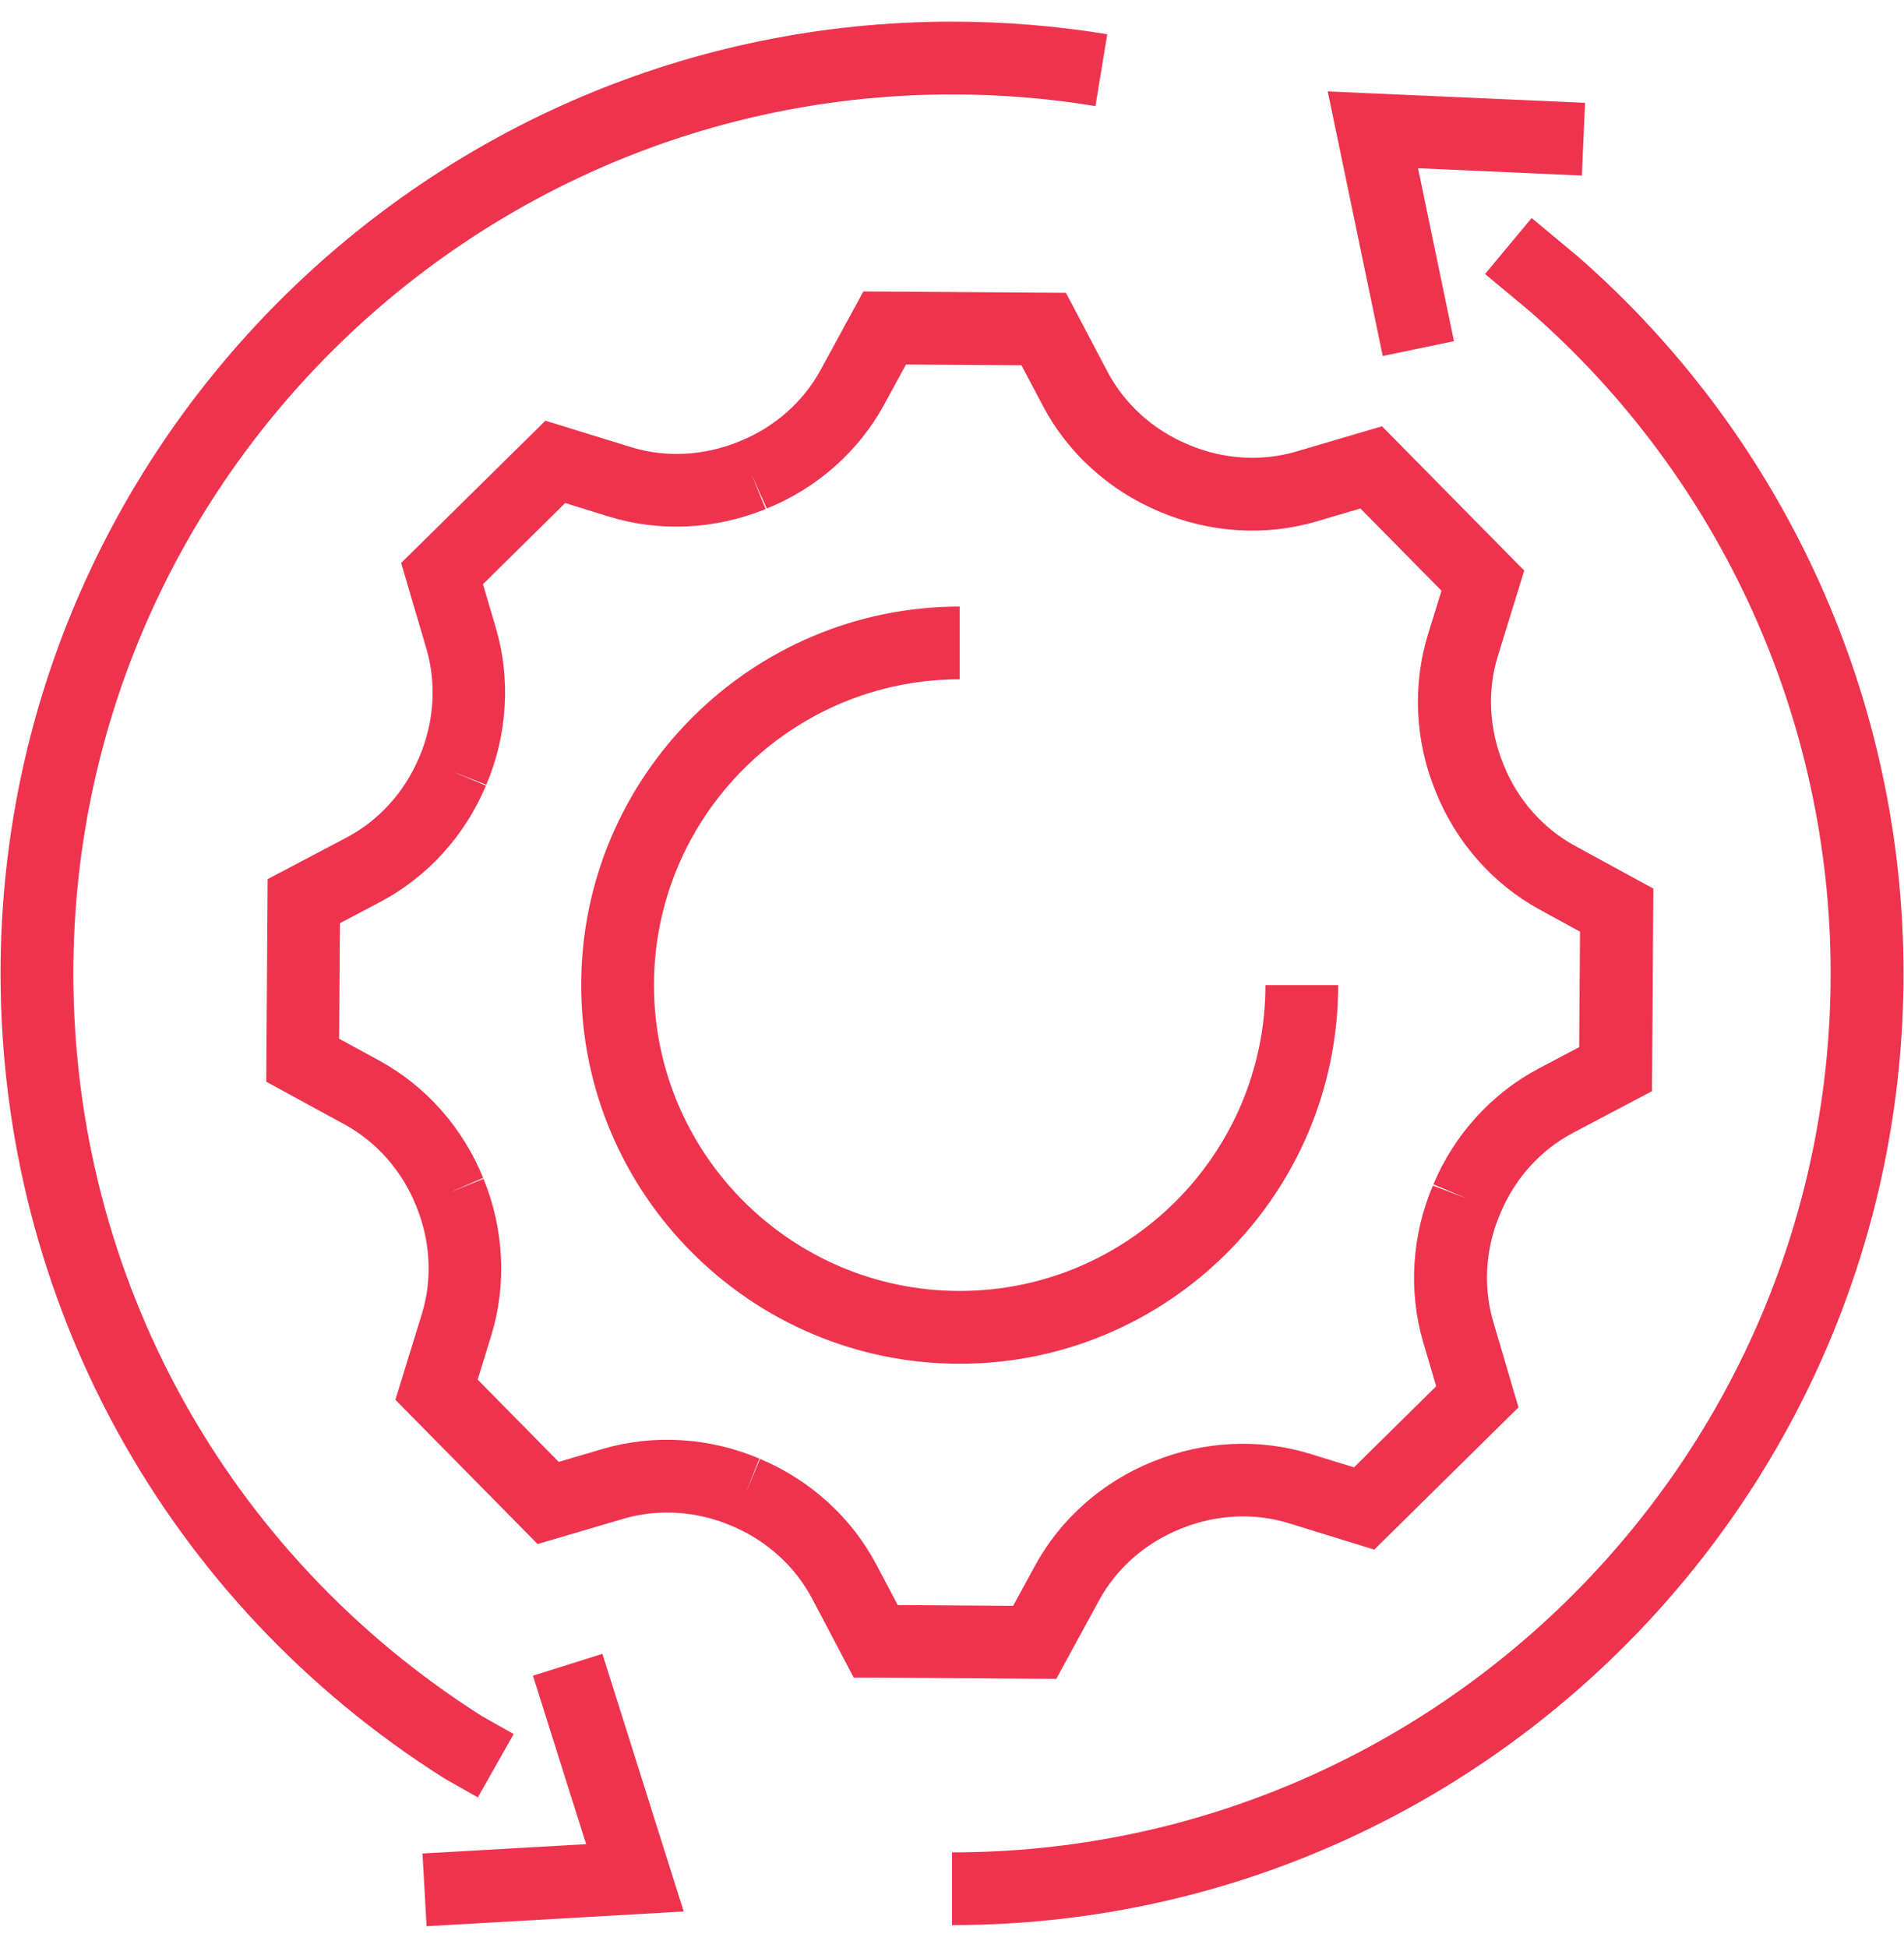 <svg width="44" height="45" viewBox="0 0 44 45" fill="none" xmlns="http://www.w3.org/2000/svg">
<g clip-path="url(#clip0_12444_312)">
<path d="M22.178 31.506C17.355 31.506 13.431 27.582 13.431 22.759C13.431 17.937 17.355 14.013 22.178 14.013V15.694C18.282 15.694 15.113 18.863 15.113 22.759C15.113 26.655 18.282 29.824 22.178 29.824C26.074 29.824 29.243 26.655 29.243 22.759H30.924C30.924 27.582 27 31.506 22.178 31.506Z" fill="#EE334E"/>
<path d="M24.409 38.786L19.728 38.754L18.766 36.929C18.373 36.187 17.72 35.593 16.924 35.258L16.888 35.243C16.094 34.907 15.21 34.851 14.403 35.088L12.424 35.671L9.137 32.338L9.746 30.366C9.995 29.565 9.95 28.679 9.623 27.874L9.616 27.855C9.287 27.044 8.702 26.381 7.966 25.979L6.153 24.991L6.185 20.31L8.011 19.348C8.754 18.955 9.347 18.301 9.683 17.505L9.696 17.474C10.034 16.676 10.09 15.792 9.853 14.985L9.27 13.006L12.604 9.719L14.575 10.328C15.376 10.577 16.262 10.532 17.067 10.205L17.099 10.192C17.899 9.869 18.562 9.284 18.964 8.546L19.952 6.733L24.633 6.765L25.595 8.591C25.988 9.333 26.642 9.927 27.438 10.261L27.473 10.276C28.267 10.613 29.153 10.668 29.958 10.431L31.937 9.848L35.224 13.182L34.615 15.153C34.366 15.955 34.411 16.84 34.738 17.646L34.751 17.679C35.074 18.477 35.659 19.139 36.395 19.54L38.208 20.529L38.176 25.209L36.35 26.172C35.607 26.564 35.014 27.218 34.68 28.014L34.661 28.057C34.327 28.846 34.271 29.729 34.508 30.535L35.091 32.513L31.758 35.8L29.786 35.191C28.985 34.943 28.099 34.987 27.294 35.314L27.27 35.324C26.462 35.651 25.801 36.234 25.399 36.972L24.411 38.784L24.409 38.786ZM20.745 37.08L23.413 37.099L23.919 36.17C24.506 35.092 25.47 34.24 26.629 33.771L26.659 33.76C27.821 33.287 29.106 33.225 30.28 33.588L31.289 33.9L33.189 32.026L32.89 31.011C32.544 29.834 32.623 28.547 33.112 27.39L33.899 27.689L33.124 27.362C33.609 26.209 34.474 25.258 35.56 24.684L36.494 24.191L36.513 21.523L35.584 21.016C34.506 20.428 33.654 19.465 33.185 18.307L33.172 18.275C32.699 17.117 32.638 15.829 33 14.656L33.312 13.647L31.438 11.747L30.424 12.046C29.246 12.393 27.959 12.313 26.802 11.823L26.782 11.814C25.622 11.326 24.672 10.461 24.099 9.374L23.605 8.439L20.937 8.421L20.431 9.349C19.842 10.428 18.88 11.28 17.72 11.748L17.376 10.981L17.693 11.76C16.529 12.234 15.242 12.296 14.07 11.934L13.061 11.621L11.161 13.496L11.46 14.51C11.806 15.687 11.727 16.975 11.238 18.131L10.455 17.823L11.23 18.15C10.741 19.312 9.875 20.263 8.79 20.835L7.856 21.328L7.837 23.997L8.766 24.503C9.844 25.092 10.696 26.054 11.165 27.212L10.395 27.549L11.174 27.233C11.65 28.403 11.712 29.69 11.35 30.863L11.038 31.872L12.912 33.773L13.926 33.474C15.104 33.128 16.391 33.207 17.548 33.696L17.239 34.479L17.564 33.704C18.727 34.193 19.678 35.058 20.251 36.144L20.745 37.078V37.08Z" fill="#EE334E"/>
<path d="M31.954 8.224L30.683 2.112L36.629 2.376L36.556 4.056L32.77 3.887L33.6 7.882L31.954 8.224Z" fill="#EE334E"/>
<path d="M9.858 44.5L9.763 42.82L13.545 42.604L12.316 38.713L13.921 38.207L15.8 44.16L9.858 44.5Z" fill="#EE334E"/>
<path d="M22 44.476V42.794C33.196 42.794 42.305 33.685 42.305 22.489C42.305 16.633 39.775 11.061 35.366 7.203L34.319 6.33L35.395 5.037L36.466 5.928C41.246 10.108 43.989 16.144 43.989 22.487C43.989 34.612 34.125 44.474 22.002 44.474L22 44.476Z" fill="#EE334E"/>
<path d="M11.043 41.525L10.255 41.077C3.842 37.017 0.013 30.067 0.013 22.487C0.013 10.364 9.877 0.5 22 0.5C23.203 0.5 24.41 0.597 25.588 0.791L25.315 2.451C24.227 2.271 23.112 2.182 22 2.182C10.804 2.182 1.695 11.291 1.695 22.487C1.695 29.481 5.224 35.894 11.136 39.646L11.871 40.06L11.043 41.523V41.525Z" fill="#EE334E"/>
</g>
<defs>
<clipPath id="clip0_12444_312">
<rect width="43.974" height="44" fill="white" transform="translate(0.013 0.5)"/>
</clipPath>
</defs>
</svg>
